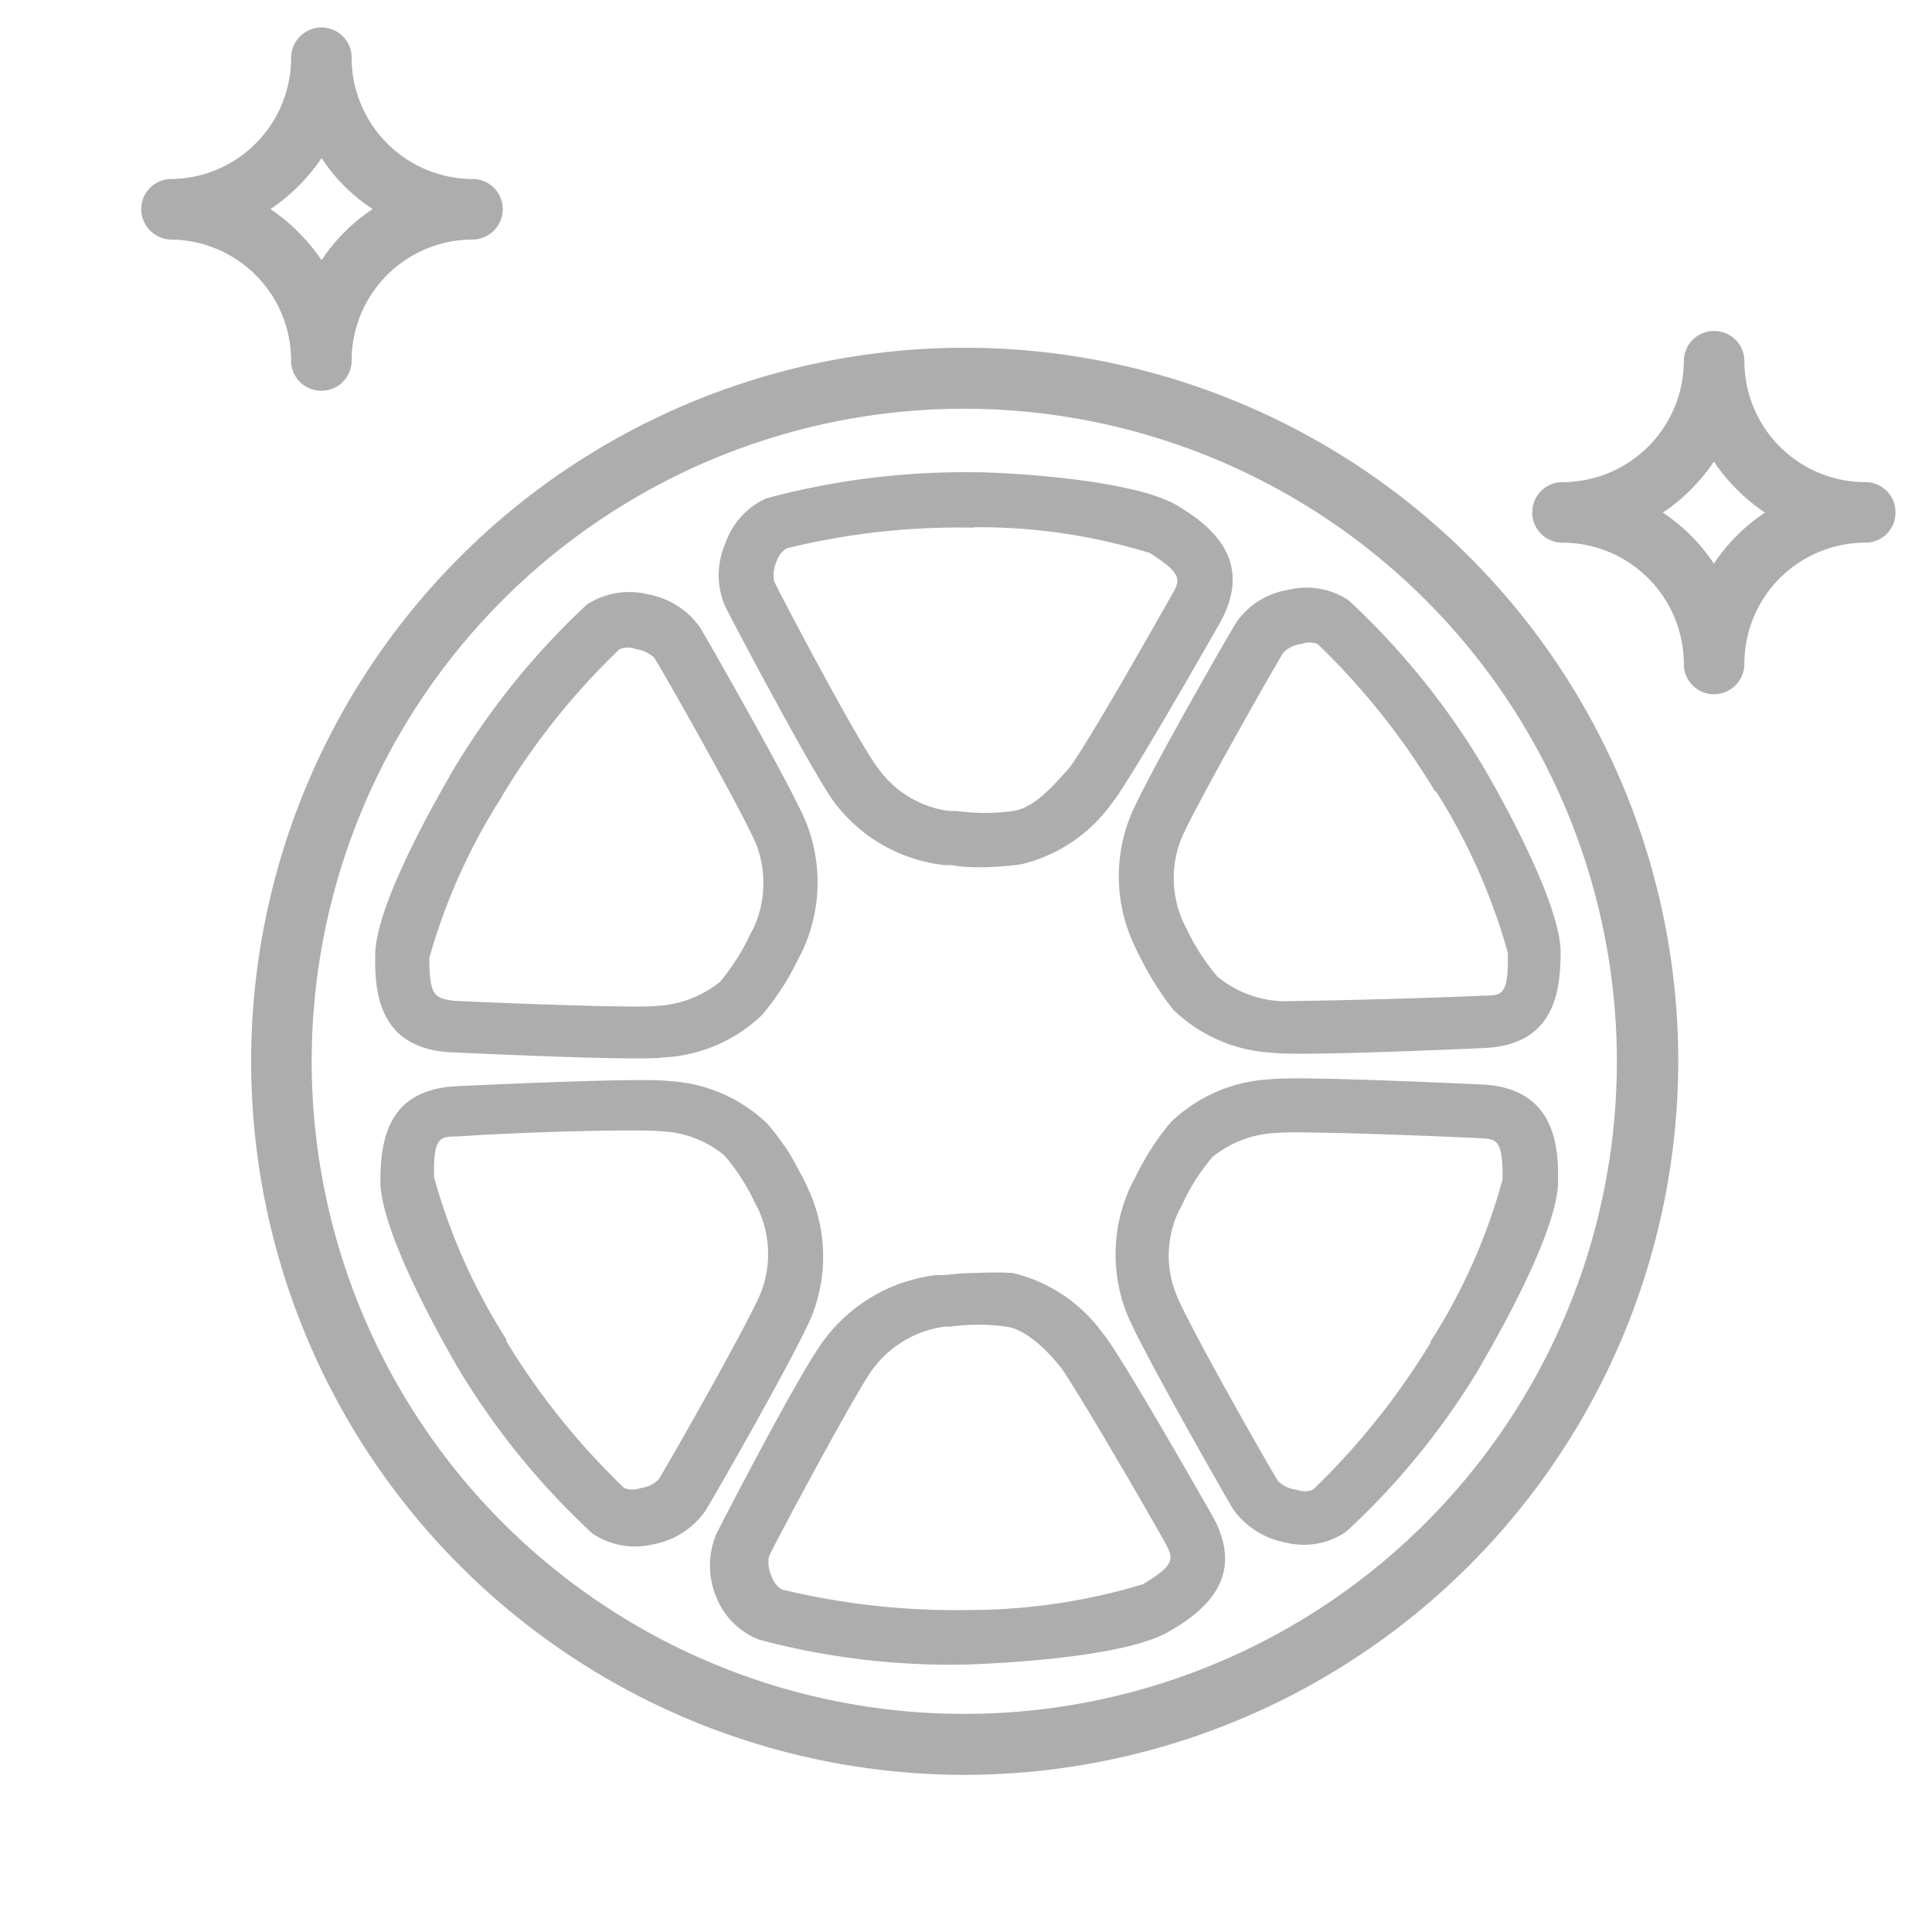 <svg id="Calque_1" data-name="Calque 1" xmlns="http://www.w3.org/2000/svg" viewBox="0 0 45 45"><defs><style>.cls-1{fill:#adadad;}</style></defs><path class="cls-1" d="M43.45,11.23a2.82,2.82,0,0,1-2.82-2.82.7.7,0,0,0-.71-.7.7.7,0,0,0-.7.7,2.83,2.83,0,0,1-2.83,2.82.7.7,0,0,0-.7.71.7.7,0,0,0,.7.7,2.83,2.83,0,0,1,2.83,2.82.7.7,0,0,0,.7.71.71.71,0,0,0,.71-.71,2.82,2.82,0,0,1,2.82-2.82.7.7,0,0,0,.7-.7A.7.7,0,0,0,43.45,11.23Zm-3.53,1.9a4.21,4.21,0,0,0-1.19-1.19,4.35,4.35,0,0,0,1.19-1.19,4.35,4.35,0,0,0,1.19,1.19A4.21,4.21,0,0,0,39.92,13.13Z"/><path class="cls-1" d="M11,4.17A2.83,2.83,0,0,1,8.19,1.35a.7.7,0,0,0-.7-.71.71.71,0,0,0-.71.71A2.82,2.82,0,0,1,4,4.17a.7.7,0,0,0-.71.7A.71.71,0,0,0,4,5.58,2.82,2.82,0,0,1,6.78,8.4a.7.7,0,0,0,.71.7.7.7,0,0,0,.7-.7A2.82,2.82,0,0,1,11,5.58a.71.71,0,0,0,.71-.71A.7.7,0,0,0,11,4.17ZM7.49,6.06A4.49,4.49,0,0,0,6.3,4.87,4.35,4.35,0,0,0,7.49,3.68,4.09,4.09,0,0,0,8.68,4.87,4.21,4.21,0,0,0,7.49,6.06Z"/><path class="cls-1" d="M22.91,20.2c-.27,0-.49,0-.74-.05l-.17,0a3.72,3.72,0,0,1-2.58-1.48c-.49-.67-2.34-4.16-2.53-4.55a1.82,1.82,0,0,1,0-1.45,1.79,1.79,0,0,1,.95-1.06A17.72,17.72,0,0,1,22.68,11h.05c.6,0,3.66.15,4.7.78.8.48,1.77,1.28,1,2.7,0,0-2.14,3.77-2.54,4.24a3.63,3.63,0,0,1-2.1,1.41A7.46,7.46,0,0,1,22.91,20.2Zm-.23-7.91a16.8,16.8,0,0,0-4.35.48.54.54,0,0,0-.24.3.8.8,0,0,0-.06.47c.27.55,2,3.82,2.42,4.35a2.41,2.41,0,0,0,1.67,1l.17,0a4.72,4.72,0,0,0,1.3,0c.51-.06,1-.66,1.27-.95s1.59-2.59,2.42-4.06c.21-.36.29-.5-.5-1a13.55,13.55,0,0,0-4.08-.6Z"/><path class="cls-1" d="M17.76,23.63a3.57,3.57,0,0,1-2.31,1c-.61.09-4.9-.12-4.94-.12-1.64-.08-1.79-1.32-1.77-2.26,0-1.22,1.56-3.87,1.86-4.39h0l0,0a17.63,17.63,0,0,1,3.07-3.78,1.82,1.82,0,0,1,1.41-.24,1.9,1.9,0,0,1,1.23.78c.22.37,2.18,3.8,2.48,4.57a3.79,3.79,0,0,1-.12,3l-.08.15a6.11,6.11,0,0,1-.36.65A7.08,7.08,0,0,1,17.76,23.63ZM11.7,18.54A14,14,0,0,0,10,22.31c0,.92.14.93.56,1,1.69.08,4.36.17,4.73.12a2.57,2.57,0,0,0,1.48-.56,5,5,0,0,0,.7-1.1l.08-.15a2.52,2.52,0,0,0,.07-1.94c-.24-.61-2.06-3.84-2.38-4.36a.8.8,0,0,0-.43-.2.51.51,0,0,0-.38,0,16.62,16.62,0,0,0-2.73,3.41Z"/><path class="cls-1" d="M18.36,26.82c.14.23.24.43.36.65l.07.15a3.74,3.74,0,0,1,.13,3c-.3.77-2.26,4.2-2.49,4.57a1.89,1.89,0,0,1-1.22.78,1.78,1.78,0,0,1-1.41-.25,17.55,17.55,0,0,1-3.08-3.77v0h0c-.31-.52-1.83-3.17-1.86-4.4,0-.93.13-2.17,1.77-2.25,0,0,4.33-.21,4.94-.12a3.57,3.57,0,0,1,2.31,1A7.08,7.08,0,0,1,18.36,26.82ZM11.8,31.25a16.91,16.91,0,0,0,2.74,3.41.55.55,0,0,0,.38,0,.72.72,0,0,0,.42-.2c.32-.52,2.15-3.75,2.39-4.37a2.5,2.5,0,0,0-.07-1.93l-.08-.15a4.76,4.76,0,0,0-.71-1.1,2.46,2.46,0,0,0-1.48-.56c-.36-.05-3,0-4.72.12-.42,0-.58,0-.56.95a13.87,13.87,0,0,0,1.68,3.77Z"/><path class="cls-1" d="M27.27,26.14a3.57,3.57,0,0,1,2.31-1c.61-.09,4.89.12,4.94.12,1.63.08,1.79,1.32,1.77,2.25,0,1.22-1.56,3.88-1.86,4.4h0l0,0a17.25,17.25,0,0,1-3.08,3.77,1.75,1.75,0,0,1-1.4.25,1.94,1.94,0,0,1-1.23-.78c-.22-.37-2.18-3.8-2.48-4.57a3.75,3.75,0,0,1,.12-3l.08-.15a6.11,6.11,0,0,1,.36-.65A5.69,5.69,0,0,1,27.27,26.14Zm6.06,5.09A13.56,13.56,0,0,0,35,27.46c0-.92-.13-.93-.55-.95-1.69-.08-4.36-.17-4.73-.12a2.5,2.5,0,0,0-1.48.56,4.68,4.68,0,0,0-.7,1.1l-.08.15a2.41,2.41,0,0,0-.07,1.93c.23.62,2.06,3.85,2.38,4.37a.76.76,0,0,0,.43.2.56.56,0,0,0,.38,0,17,17,0,0,0,2.73-3.41Z"/><path class="cls-1" d="M23.59,29.65a3.63,3.63,0,0,1,2.1,1.41c.4.46,2.52,4.2,2.54,4.23.81,1.43-.16,2.23-1,2.71-1.05.62-4.1.75-4.71.77h0a17.23,17.23,0,0,1-4.84-.58,1.76,1.76,0,0,1-1-1,1.91,1.91,0,0,1,0-1.45c.2-.4,2-3.88,2.53-4.55a3.81,3.81,0,0,1,2.59-1.49H22a6,6,0,0,1,.75-.05A7.46,7.46,0,0,1,23.59,29.65ZM22.53,37.5a14,14,0,0,0,4.09-.6c.79-.47.71-.61.5-1-.83-1.47-2.19-3.77-2.42-4.06s-.76-.88-1.27-.94a4.72,4.72,0,0,0-1.3,0H22a2.5,2.5,0,0,0-1.68,1c-.39.53-2.14,3.8-2.41,4.35a.77.77,0,0,0,.06.46.61.61,0,0,0,.23.31,17.27,17.27,0,0,0,4.35.48Z"/><path class="cls-1" d="M26.87,22.86c-.14-.22-.24-.42-.36-.65l-.07-.15a3.76,3.76,0,0,1-.13-3c.3-.78,2.26-4.2,2.49-4.57A1.82,1.82,0,0,1,30,13.74a1.78,1.78,0,0,1,1.41.24,17.66,17.66,0,0,1,3.08,3.78v0c.31.52,1.83,3.17,1.86,4.39,0,.93-.13,2.18-1.77,2.26,0,0-4.33.2-4.94.11a3.57,3.57,0,0,1-2.31-1A6,6,0,0,1,26.87,22.86Zm6.56-4.42A16.71,16.71,0,0,0,30.69,15a.55.55,0,0,0-.38,0,.72.72,0,0,0-.42.2c-.32.53-2.15,3.76-2.39,4.37a2.49,2.49,0,0,0,.07,1.93l.08.16a5,5,0,0,0,.71,1.09,2.54,2.54,0,0,0,1.48.57c.36,0,3-.05,4.72-.13.42,0,.58,0,.56-1a14.14,14.14,0,0,0-1.68-3.77Z"/><path class="cls-1" d="M22.47,41.34A16.62,16.62,0,1,1,39.09,24.72,16.64,16.64,0,0,1,22.47,41.34Zm0-31.82a15.2,15.2,0,1,0,15.19,15.2A15.21,15.21,0,0,0,22.47,9.52Z"/></svg>